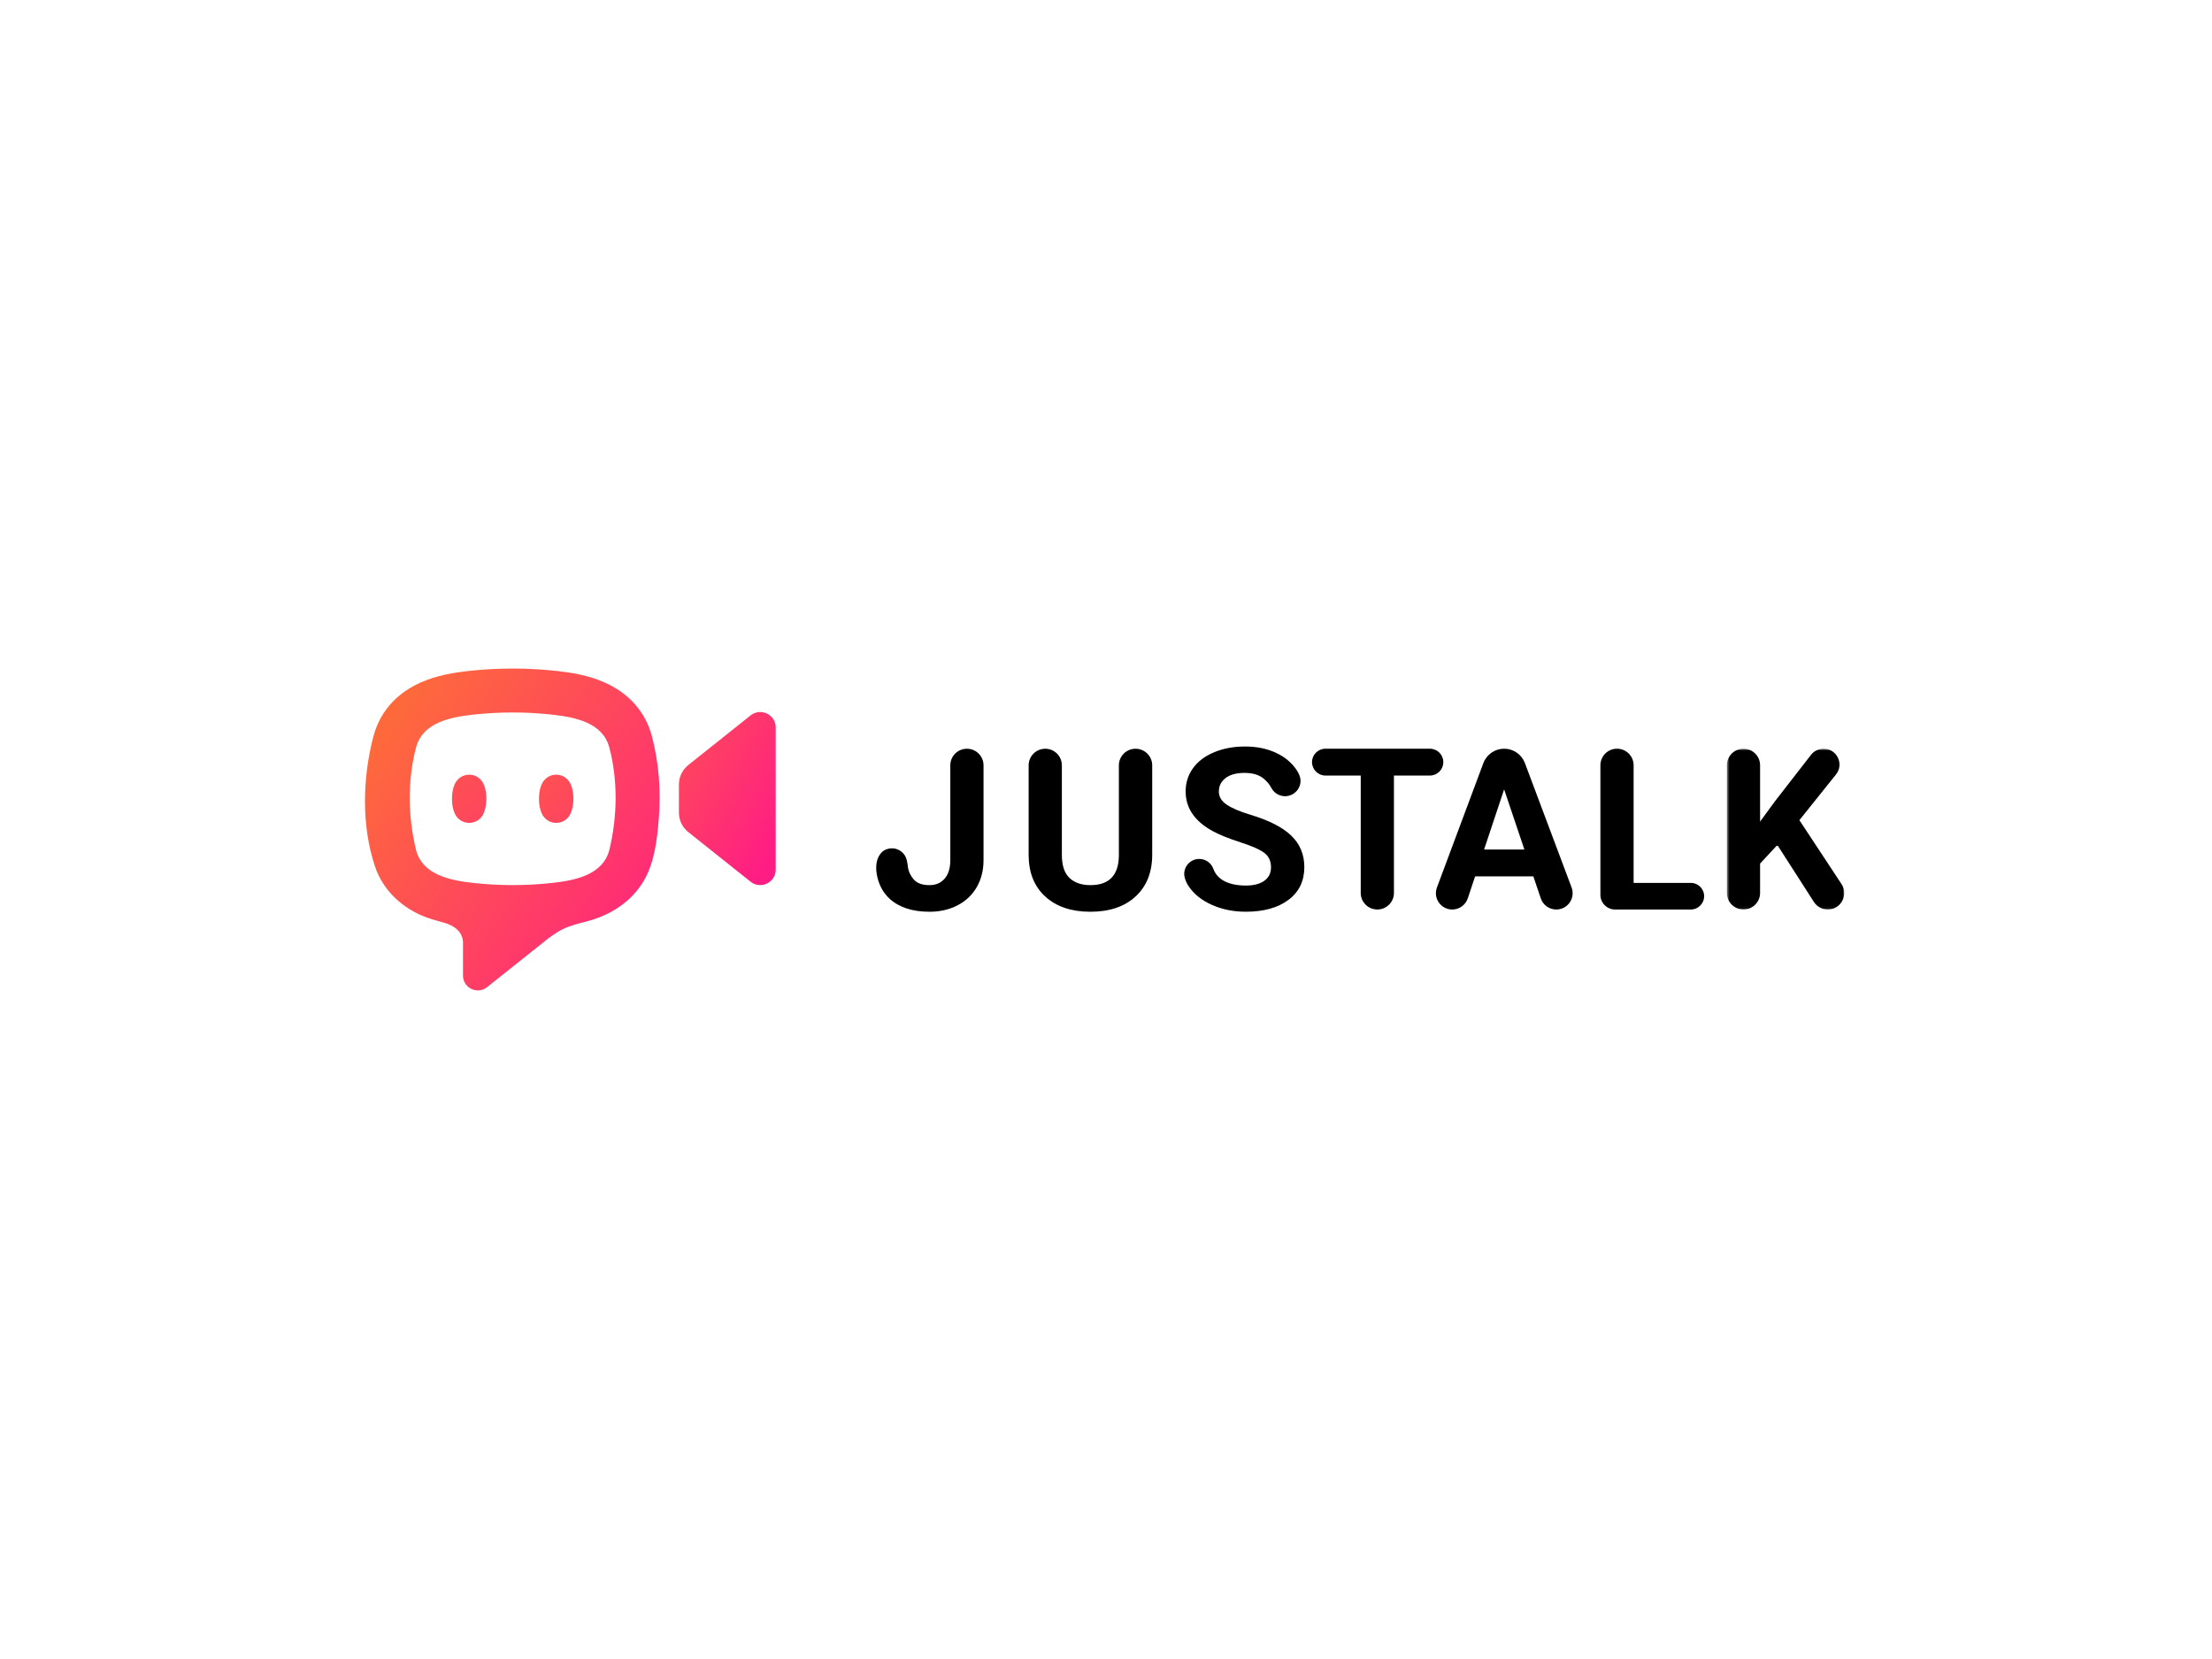 <?xml version="1.0" encoding="utf-8"?>
<svg xmlns="http://www.w3.org/2000/svg" width="800" height="600" viewBox="0 0 800 600" fill="none">
<path fill-rule="evenodd" clip-rule="evenodd" d="M175.901 288.891C175.901 291.54 175.218 293.946 174.306 295.231C172.06 298.394 167.306 298.394 165.06 295.231C164.147 293.946 163.464 291.74 163.464 288.891C163.464 286.043 164.147 283.836 165.06 282.551C167.306 279.388 172.06 279.388 174.306 282.551C175.218 283.836 175.901 286.002 175.901 288.891Z" fill="url(#paint0_linear)"/>
<path fill-rule="evenodd" clip-rule="evenodd" d="M207.372 288.891C207.372 291.54 206.69 293.946 205.777 295.231C203.531 298.394 198.777 298.394 196.531 295.231C195.618 293.946 194.935 291.74 194.935 288.891C194.935 286.043 195.618 283.836 196.531 282.551C198.777 279.388 203.531 279.388 205.777 282.551C206.69 283.836 207.372 286.002 207.372 288.891Z" fill="url(#paint1_linear)"/>
<path fill-rule="evenodd" clip-rule="evenodd" d="M220.358 307.478C217.969 316.478 207.911 318.42 199.665 319.326C194.922 319.847 190.17 320.107 185.418 320.107C180.666 320.107 175.915 319.847 171.172 319.326C162.926 318.42 152.867 316.478 150.479 307.478C147.55 295.483 147.313 282.227 150.479 270.302C152.867 261.301 162.926 259.361 171.172 258.455C175.904 257.935 180.66 257.675 185.418 257.675C190.175 257.675 194.934 257.935 199.665 258.455C207.911 259.361 217.969 261.301 220.358 270.302C223.524 282.227 223.286 295.483 220.358 307.478ZM235.759 266.238C234.144 260.153 229.881 251.851 218.742 246.856C212.756 244.173 206.335 243.207 201.409 242.667C196.123 242.086 190.743 241.791 185.418 241.791C180.093 241.791 174.713 242.086 169.428 242.667C164.502 243.207 158.08 244.173 152.095 246.856C140.958 251.85 136.694 260.15 135.078 266.235C131.105 281.196 130.658 298.588 135.635 313.397C138.323 321.394 144.441 327.492 152.095 330.924C154.787 332.131 157.61 332.901 160.424 333.655C164.715 334.805 167.419 337.379 167.447 340.851V352.839C167.447 357.32 172.645 359.814 176.157 357.017L198.456 339.261C198.456 339.261 201.233 337.153 203.523 336.057C206.533 334.616 209.181 334.049 212.648 333.12C214.722 332.565 216.785 331.801 218.742 330.924C224.666 328.268 229.803 323.879 233.022 318.222C236.737 311.693 237.666 303.544 238.258 296.184C239.063 286.168 238.341 275.965 235.759 266.238Z" fill="url(#paint2_linear)"/>
<path fill-rule="evenodd" clip-rule="evenodd" d="M248.942 300.954C246.794 299.242 245.543 296.649 245.543 293.908V283.715C245.543 280.973 246.794 278.381 248.942 276.67L271.444 258.746C275.116 255.821 280.551 258.428 280.551 263.114V314.51C280.551 319.195 275.116 321.802 271.444 318.877L248.942 300.954Z" fill="url(#paint3_linear)"/>
<path fill-rule="evenodd" clip-rule="evenodd" d="M410.685 270.793C414.014 270.793 416.711 273.484 416.711 276.804V309.096C416.711 315.461 414.716 320.493 410.726 324.194C406.734 327.896 401.282 329.746 394.368 329.746C387.561 329.746 382.155 327.948 378.151 324.354C374.147 320.759 372.105 315.82 372.025 309.536V276.785C372.025 273.475 374.713 270.793 378.031 270.793C381.348 270.793 384.038 273.475 384.038 276.785V309.176C384.038 312.984 384.951 315.76 386.78 317.504C388.608 319.248 391.138 320.12 394.368 320.12C401.121 320.12 404.552 316.579 404.659 309.496V276.804C404.659 273.484 407.357 270.793 410.685 270.793Z" fill="black"/>
<path fill-rule="evenodd" clip-rule="evenodd" d="M459.676 313.678C459.676 311.416 458.875 309.678 457.273 308.466C455.672 307.255 452.789 305.977 448.624 304.632C444.46 303.288 441.162 301.963 438.734 300.658C432.113 297.09 428.803 292.284 428.803 286.239C428.803 283.098 429.69 280.295 431.466 277.832C433.241 275.369 435.79 273.445 439.114 272.06C442.438 270.676 446.168 269.983 450.306 269.983C454.471 269.983 458.181 270.736 461.438 272.24C464.694 273.745 467.224 275.868 469.026 278.61C469.434 279.232 469.754 279.873 470.004 280.533C471.368 284.126 468.601 287.957 464.749 287.957C462.646 287.957 460.734 286.771 459.776 284.905C459.133 283.654 458.166 282.601 457.193 281.746C455.511 280.268 453.149 279.529 450.106 279.529C447.169 279.529 444.887 280.148 443.258 281.386C441.63 282.624 440.816 284.256 440.816 286.279C440.816 288.17 441.77 289.754 443.679 291.032C445.587 292.31 448.397 293.509 452.108 294.627C458.942 296.678 463.92 299.22 467.044 302.256C470.167 305.291 471.728 309.072 471.728 313.599C471.728 318.631 469.82 322.579 466.002 325.441C462.185 328.304 457.046 329.735 450.586 329.735C446.101 329.735 442.017 328.916 438.333 327.279C434.649 325.641 431.84 323.398 429.904 320.549C429.271 319.616 428.83 318.636 428.522 317.607C427.485 314.135 430.086 310.643 433.718 310.643C435.991 310.643 438.034 312.054 438.805 314.186C440.272 318.241 444.475 320.269 450.586 320.269C453.442 320.269 455.672 319.69 457.273 318.531C458.875 317.373 459.676 315.755 459.676 313.678Z" fill="black"/>
<path fill-rule="evenodd" clip-rule="evenodd" d="M517.132 280.487H504.138V322.944C504.138 326.253 501.45 328.935 498.132 328.935C494.815 328.935 492.126 326.253 492.126 322.944V280.487H479.373C476.686 280.487 474.508 278.314 474.508 275.634C474.508 272.954 476.686 270.781 479.373 270.781H517.132C519.82 270.781 521.998 272.954 521.998 275.634C521.998 278.314 519.82 280.487 517.132 280.487Z" fill="black"/>
<path fill-rule="evenodd" clip-rule="evenodd" d="M536.741 307.247H551.317L543.989 285.479L536.741 307.247ZM554.56 316.953H533.498L530.841 324.903C530.036 327.311 527.777 328.936 525.232 328.936H525.229C521.108 328.936 518.251 324.834 519.688 320.981L536.479 275.989C537.648 272.858 540.645 270.781 543.994 270.781C547.338 270.781 550.332 272.852 551.504 275.976L568.389 320.971C569.836 324.825 566.978 328.936 562.852 328.936C560.314 328.936 558.059 327.319 557.249 324.92L554.56 316.953Z" fill="black"/>
<path fill-rule="evenodd" clip-rule="evenodd" d="M590.82 319.309H611.502C614.166 319.309 616.327 321.464 616.327 324.122C616.327 326.78 614.166 328.936 611.502 328.936H584.119C581.186 328.936 578.807 326.563 578.807 323.637V276.772C578.807 273.464 581.497 270.781 584.814 270.781C588.131 270.781 590.82 273.464 590.82 276.772V319.309Z" fill="black"/>
<mask id="mask0" mask-type="alpha" maskUnits="userSpaceOnUse" x="624" y="270" width="43" height="59">
<path d="M624.547 270.781H667V328.936H624.547V270.781Z" fill="white"/>
</mask>
<g mask="url(#mask0)">
<path fill-rule="evenodd" clip-rule="evenodd" d="M642.806 305.61L636.559 312.32V322.944C636.559 326.253 633.87 328.936 630.553 328.936C627.236 328.936 624.547 326.253 624.547 322.944V276.772C624.547 273.464 627.236 270.781 630.553 270.781C633.87 270.781 636.559 273.464 636.559 276.772V297.142L641.845 289.913L654.974 273.005C656.063 271.602 657.741 270.781 659.52 270.781C664.34 270.781 667.022 276.342 664.012 280.098L650.774 296.623L666.011 319.736C668.614 323.684 665.775 328.936 661.038 328.936C659.009 328.936 657.12 327.904 656.025 326.2L642.806 305.61Z" fill="black"/>
</g>
<path fill-rule="evenodd" clip-rule="evenodd" d="M349.7 270.793C353.017 270.793 355.706 273.475 355.706 276.784V311.054C355.706 314.755 354.886 318.023 353.244 320.859C351.602 323.695 349.286 325.886 346.297 327.429C343.307 328.973 339.93 329.746 336.167 329.746C330 329.746 325.195 328.182 321.751 325.053C319.201 322.736 317.657 319.516 317.096 316.187C316.642 313.49 316.81 310.294 318.933 308.221C319.916 307.261 321.239 306.803 322.602 306.803C324.197 306.803 325.756 307.565 326.796 308.767C327.926 310.071 328.141 311.801 328.343 313.445C328.557 315.18 329.323 316.774 330.48 318.083C331.682 319.441 333.577 320.12 336.167 320.12C338.462 320.12 340.291 319.334 341.652 317.764C343.013 316.193 343.694 313.956 343.694 311.054V276.784C343.694 273.475 346.383 270.793 349.7 270.793Z" fill="black"/>
<defs>
<linearGradient id="paint0_linear" x1="153.857" y1="241.667" x2="235.523" y2="305.37" gradientUnits="userSpaceOnUse">
<stop stop-color="#FE693C"/>
<stop offset="1" stop-color="#FF1D84"/>
</linearGradient>
<linearGradient id="paint1_linear" x1="185.328" y1="241.667" x2="266.994" y2="305.37" gradientUnits="userSpaceOnUse">
<stop stop-color="#FE693C"/>
<stop offset="1" stop-color="#FF1D84"/>
</linearGradient>
<linearGradient id="paint2_linear" x1="140.623" y1="261.979" x2="253.338" y2="340.509" gradientUnits="userSpaceOnUse">
<stop stop-color="#FE693C"/>
<stop offset="1" stop-color="#FF1D84"/>
</linearGradient>
<linearGradient id="paint3_linear" x1="225.474" y1="227.576" x2="300.696" y2="269.775" gradientUnits="userSpaceOnUse">
<stop stop-color="#FE693C"/>
<stop offset="1" stop-color="#FF1D84"/>
</linearGradient>
</defs>
</svg>